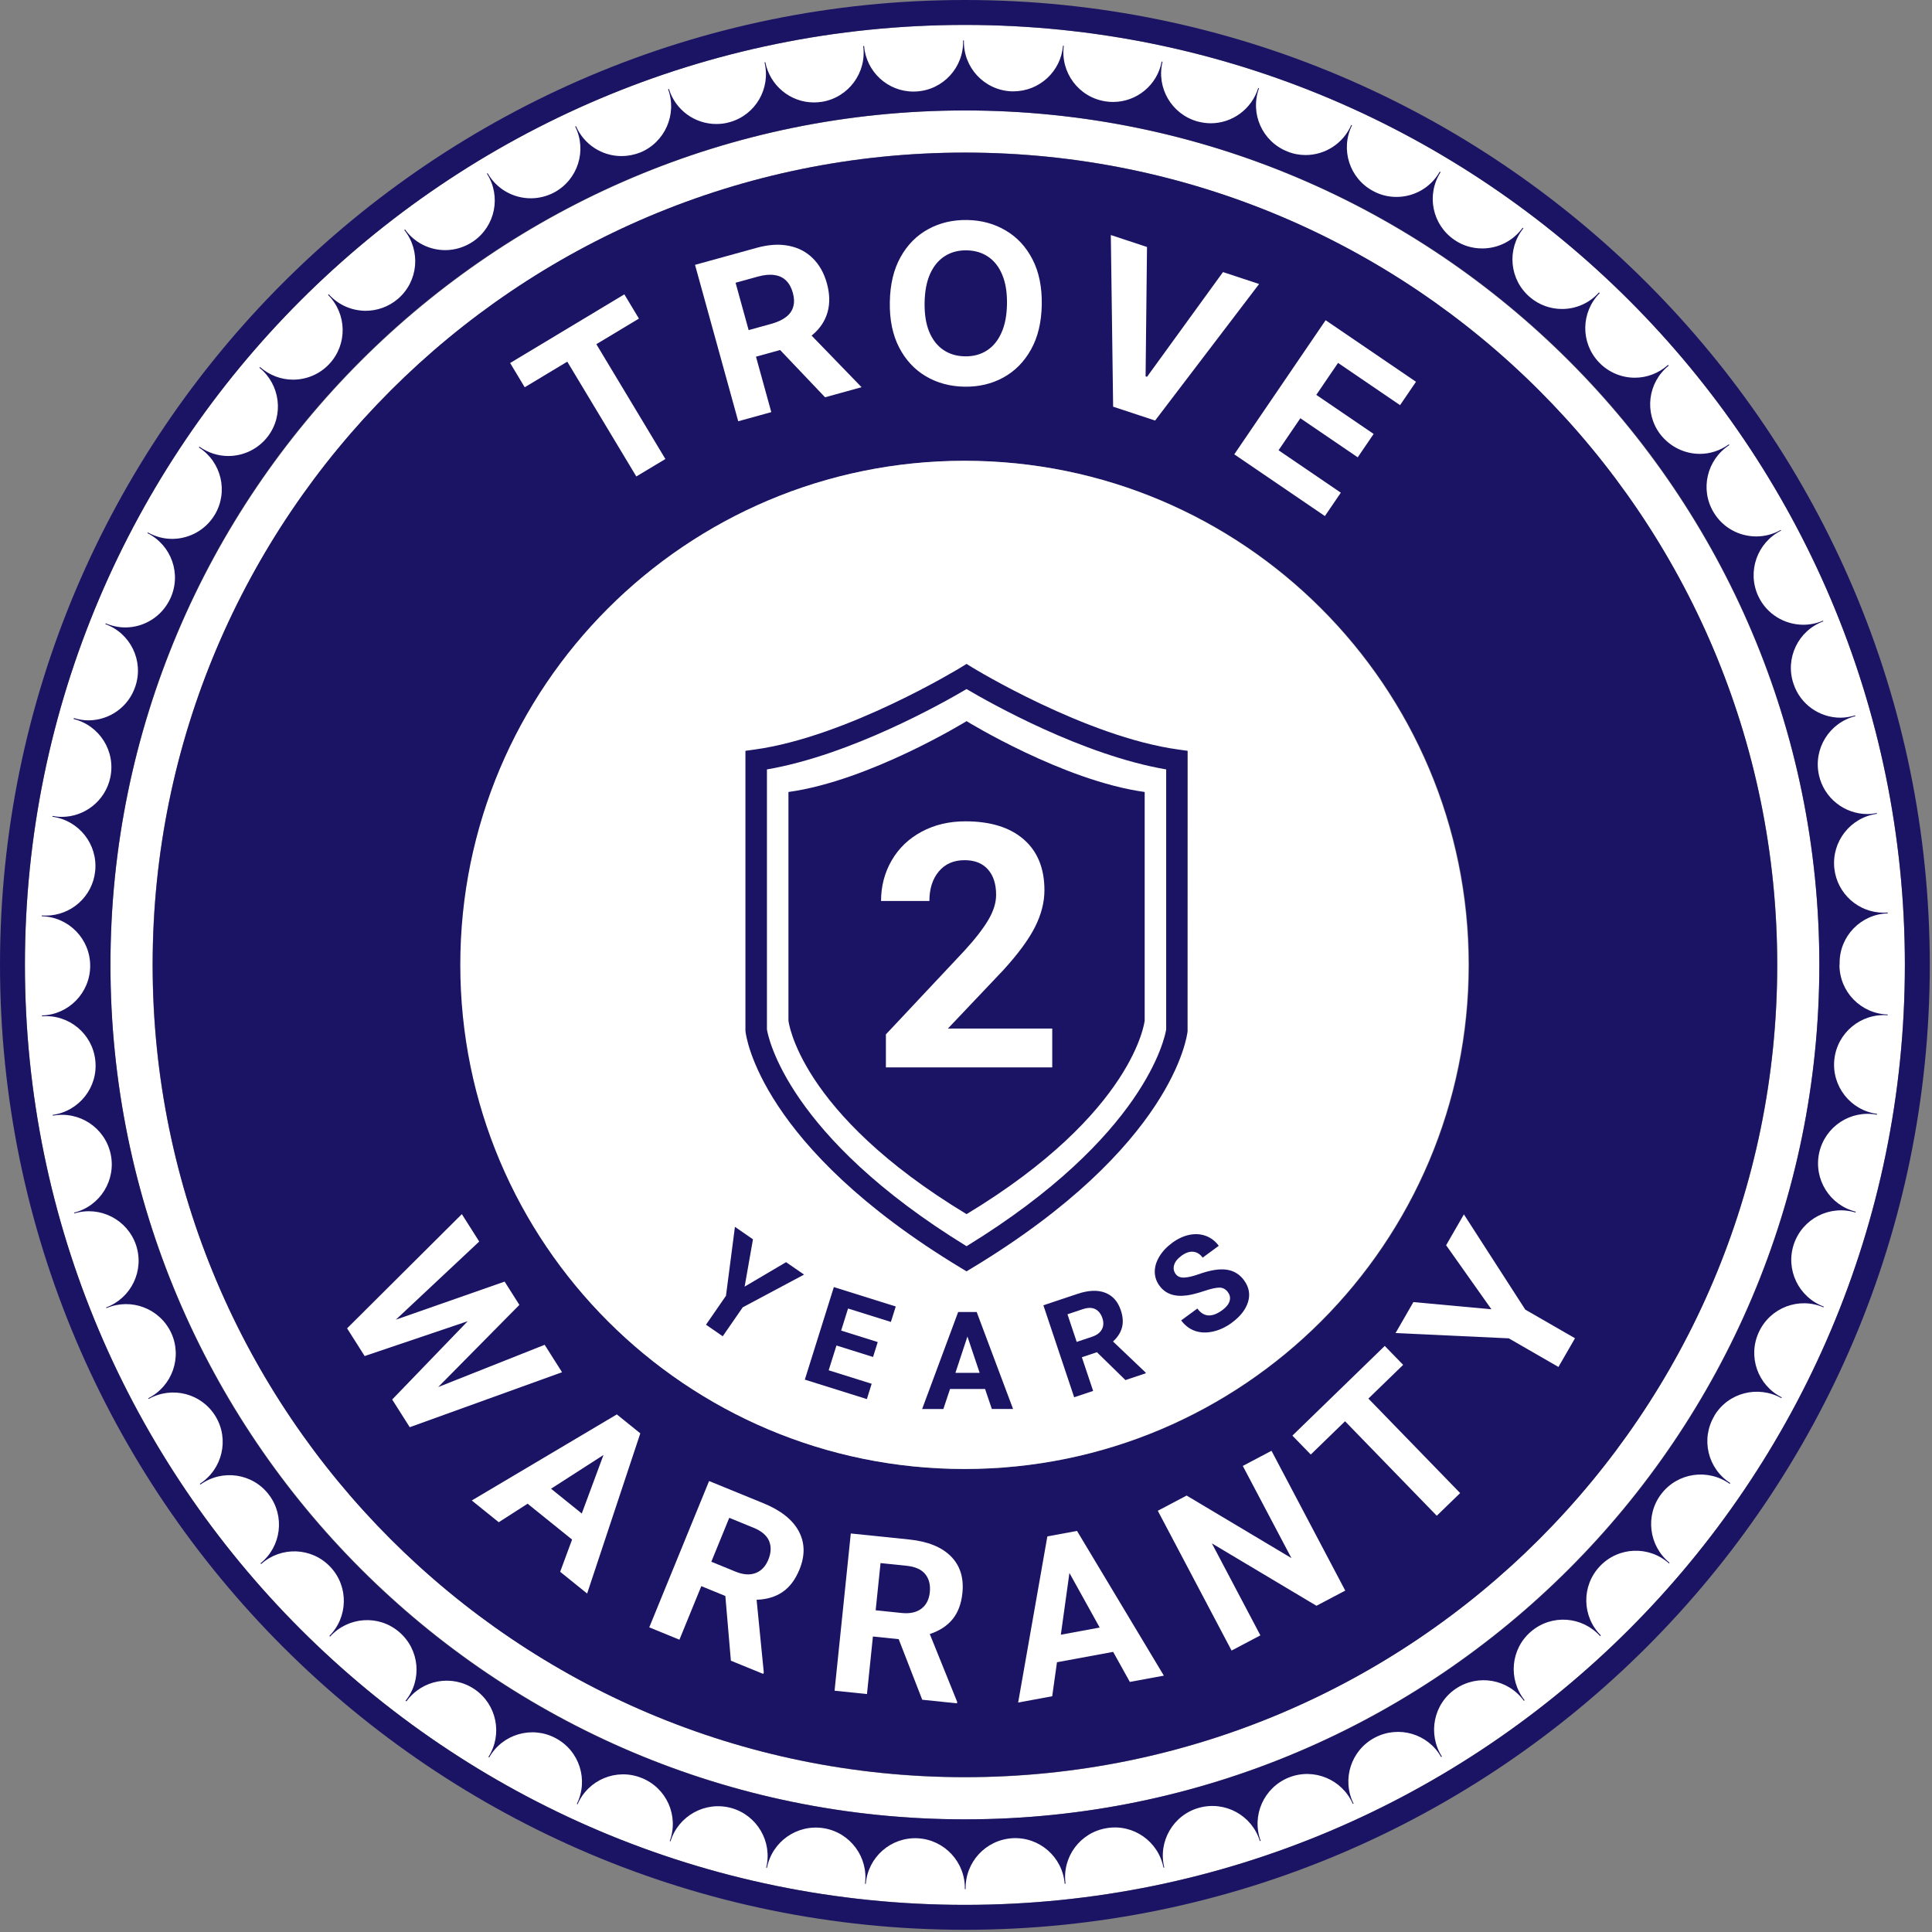 <svg xmlns="http://www.w3.org/2000/svg" fill="none" viewBox="0 0 725 725" height="725" width="725">
<rect x="0" y="0" width="725" height="725" fill="#808080" stroke="none"/>
<g clip-path="url(#clip0_1843_232)">
<path fill="white" d="M362.072 9.35C167.572 9.35 9.352 167.57 9.352 362.07C9.352 556.57 167.582 714.82 362.072 714.82C556.562 714.82 714.822 556.59 714.822 362.07C714.822 167.55 556.602 9.35 362.072 9.35ZM685.122 397.23C684.072 407.19 691.112 416.12 700.982 417.47C700.952 417.56 700.952 417.65 700.922 417.76C691.142 415.92 681.622 422.14 679.482 431.95C677.322 441.73 683.392 451.37 693.032 453.79C693.002 453.88 692.972 453.97 692.942 454.08C683.422 451.16 673.292 456.33 670.072 465.82C666.892 475.34 671.852 485.59 681.202 489.04C681.142 489.13 681.112 489.22 681.082 489.3C671.942 485.36 661.282 489.39 657.052 498.5C652.842 507.55 656.642 518.3 665.582 522.74C665.522 522.86 665.462 522.94 665.432 523.03C656.732 518.18 645.722 520.99 640.552 529.54L640.582 529.57C635.382 538.16 638.072 549.22 646.422 554.57C646.362 554.69 646.302 554.77 646.222 554.86C638.132 549.08 626.862 550.71 620.812 558.69C614.742 566.63 616.202 577.91 623.912 584.18C623.822 584.27 623.762 584.36 623.712 584.41C616.262 577.78 604.902 578.22 598.012 585.46C591.122 592.73 591.352 604.12 598.392 611.16L598.132 611.42C591.442 604.03 580.142 603.18 572.492 609.7C564.872 616.15 563.872 627.46 570.102 635.25C569.982 635.31 569.902 635.4 569.812 635.45C563.972 627.39 552.782 625.37 544.492 631.01C536.232 636.62 534.012 647.77 539.382 656.15C539.292 656.21 539.182 656.27 539.092 656.33C534.182 647.69 523.262 644.44 514.382 649.15C505.562 653.85 502.112 664.72 506.522 673.62C506.432 673.65 506.342 673.71 506.262 673.74C502.292 664.63 491.772 660.25 482.492 663.93C473.202 667.67 468.592 678.09 472.012 687.44C471.922 687.47 471.832 687.5 471.722 687.53C468.802 678.01 458.842 672.52 449.172 675.18C439.532 677.87 433.812 687.71 436.232 697.37C436.112 697.4 436.032 697.4 435.912 697.43C434.042 687.68 424.702 681.11 414.852 682.74C404.982 684.32 398.202 693.52 399.522 703.39C399.432 703.39 399.322 703.39 399.232 703.42C398.412 693.52 389.862 685.96 379.872 686.51C369.852 687.06 362.172 695.48 362.442 705.4H362.122C362.382 695.47 354.672 687.06 344.692 686.53C334.672 686 326.152 693.54 325.332 703.44C325.242 703.44 325.152 703.41 325.042 703.41C326.322 693.54 319.612 684.37 309.712 682.76C299.842 681.18 290.552 687.72 288.652 697.51C288.532 697.48 288.452 697.45 288.362 697.42C290.732 687.78 285.002 677.94 275.362 675.28C265.692 672.59 255.732 678.14 252.812 687.63C252.692 687.6 252.612 687.57 252.522 687.51C255.972 678.16 251.322 667.74 242.012 664.06C232.692 660.35 222.182 664.73 218.272 673.87C218.182 673.84 218.092 673.78 218.012 673.75C222.392 664.84 218.972 653.95 210.102 649.28C201.252 644.61 190.332 647.82 185.422 656.46C185.332 656.4 185.222 656.34 185.132 656.31C190.502 647.9 188.252 636.74 179.992 631.11C171.672 625.5 160.482 627.55 154.672 635.64C154.582 635.55 154.492 635.49 154.382 635.41C160.602 627.67 159.612 616.34 151.962 609.86C144.342 603.35 132.982 604.22 126.322 611.58C126.232 611.52 126.142 611.43 126.062 611.35C133.072 604.31 133.302 592.98 126.412 585.68L126.382 585.65C119.492 578.41 108.162 578.03 100.742 584.63C100.652 584.54 100.562 584.45 100.512 584.37C108.252 578.12 109.652 566.85 103.612 558.88C97.542 550.94 86.292 549.3 78.202 555.11C78.112 555.02 78.052 554.93 77.972 554.82C86.352 549.45 89.012 538.38 83.842 529.79C78.672 521.23 67.632 518.43 58.962 523.34C58.932 523.22 58.872 523.14 58.812 523.05C67.722 518.58 71.542 507.86 67.312 498.75C63.082 489.7 52.452 485.7 43.282 489.58C43.252 489.49 43.222 489.4 43.162 489.32C52.482 485.87 57.472 475.62 54.262 466.13C51.052 456.64 40.882 451.5 31.362 454.39C31.332 454.3 31.332 454.19 31.302 454.1C40.942 451.68 46.982 442.01 44.822 432.26C42.692 422.48 33.112 416.26 23.382 418.1C23.352 418.01 23.322 417.92 23.322 417.81C33.162 416.44 40.232 407.5 39.152 397.57C38.072 387.61 29.252 380.37 19.322 381.19V380.9C29.252 380.61 37.222 372.46 37.222 362.41C37.222 352.36 29.222 344.27 19.262 344.01C19.262 343.92 19.262 343.81 19.292 343.72C19.762 343.75 20.252 343.78 20.752 343.78C30.042 343.78 38.072 336.77 39.092 327.28C40.142 317.32 33.042 308.39 23.202 307.04C23.202 306.95 23.232 306.86 23.232 306.75C24.402 306.98 25.542 307.1 26.652 307.1C35.152 307.1 42.802 301.2 44.702 292.56C46.832 282.78 40.762 273.14 31.092 270.77C31.122 270.65 31.152 270.54 31.182 270.42C32.962 270.97 34.772 271.24 36.522 271.24C44.262 271.24 51.442 266.39 54.012 258.65C57.222 249.16 52.232 238.91 42.882 235.49C42.912 235.4 42.972 235.29 43.002 235.2C45.372 236.19 47.822 236.72 50.242 236.72C57.222 236.72 63.882 232.72 67.002 225.97C71.212 216.89 67.382 206.17 58.472 201.7C58.532 201.61 58.562 201.52 58.622 201.44C61.482 203.05 64.582 203.86 67.642 203.86C73.922 203.86 80.022 200.65 83.472 194.89C88.612 186.3 85.952 175.21 77.572 169.86C77.632 169.77 77.722 169.68 77.772 169.57C81.042 171.88 84.782 173.07 88.492 173.07C94.072 173.07 99.592 170.53 103.212 165.74C109.262 157.8 107.802 146.49 100.062 140.24C100.152 140.15 100.212 140.06 100.292 139.98C103.822 143.1 108.152 144.68 112.562 144.68C117.442 144.68 122.342 142.78 125.962 138.93C132.822 131.63 132.622 120.24 125.582 113.2L125.812 112.97C129.432 117 134.452 119.07 139.512 119.1C143.722 119.1 147.982 117.64 151.482 114.69C159.102 108.18 160.102 96.85 153.852 89.11C153.942 89.02 154.032 88.96 154.112 88.91C157.702 93.87 163.342 96.56 169.062 96.56C172.622 96.56 176.242 95.51 179.432 93.35C187.722 87.71 189.912 76.53 184.542 68.15C184.632 68.09 184.722 68.06 184.802 68C188.192 73.93 194.412 77.32 200.862 77.32C203.782 77.32 206.762 76.62 209.502 75.16C218.352 70.43 221.792 59.57 217.362 50.66C217.452 50.63 217.542 50.57 217.652 50.54C220.632 57.43 227.402 61.67 234.562 61.67C236.842 61.67 239.152 61.23 241.392 60.33V60.36C250.712 56.59 255.292 46.17 251.872 36.82C251.962 36.76 252.052 36.73 252.132 36.7C254.582 44.61 261.832 49.75 269.712 49.75C271.372 49.75 273.042 49.55 274.672 49.08C284.342 46.36 290.032 36.49 287.642 26.83C287.762 26.83 287.842 26.8 287.932 26.77C289.682 35.56 297.302 41.72 306.012 41.72C307.002 41.72 308.032 41.66 309.022 41.49C318.922 39.88 325.642 30.66 324.322 20.78C324.442 20.78 324.522 20.78 324.642 20.75C325.432 30.33 333.402 37.69 342.952 37.69C343.332 37.69 343.652 37.69 344.002 37.66C353.992 37.13 361.702 28.67 361.412 18.74C361.532 18.71 361.612 18.71 361.732 18.71C361.472 28.67 369.182 37.11 379.222 37.63H380.152C389.732 37.63 397.732 30.21 398.522 20.63C398.642 20.63 398.722 20.66 398.812 20.66C397.502 30.56 404.272 39.73 414.172 41.31C415.192 41.49 416.162 41.54 417.122 41.54C425.852 41.54 433.532 35.32 435.202 26.53C435.292 26.56 435.402 26.59 435.522 26.62C433.132 36.29 438.852 46.1 448.522 48.79C450.162 49.23 451.822 49.46 453.432 49.46C461.372 49.46 468.622 44.29 471.072 36.38C471.162 36.41 471.252 36.44 471.362 36.47C467.942 45.84 472.562 56.27 481.872 59.95C484.092 60.86 486.432 61.26 488.672 61.26C495.852 61.26 502.602 57.05 505.612 50.07C505.702 50.13 505.812 50.16 505.902 50.22C501.492 59.13 504.972 69.99 513.812 74.69C516.562 76.15 519.502 76.82 522.432 76.82C528.882 76.82 535.102 73.43 538.492 67.45C538.582 67.51 538.692 67.57 538.782 67.63C533.442 76.04 535.662 87.17 543.982 92.8C547.132 94.96 550.732 95.95 554.292 95.95C560.072 95.95 565.712 93.26 569.272 88.27C569.362 88.33 569.452 88.42 569.562 88.47C563.312 96.27 564.362 107.6 572.012 114.05C575.462 117 579.722 118.43 583.932 118.43C588.982 118.43 594.012 116.36 597.662 112.3C597.752 112.36 597.842 112.45 597.922 112.53C590.912 119.57 590.682 130.96 597.572 138.2C601.222 142.03 606.072 143.95 610.972 143.95C615.382 143.95 619.762 142.34 623.262 139.22C623.352 139.31 623.442 139.4 623.492 139.48C615.752 145.73 614.322 157 620.392 165C624.042 169.73 629.532 172.24 635.082 172.24C638.822 172.24 642.612 171.07 645.862 168.71C645.922 168.8 645.982 168.91 646.042 169C637.692 174.37 635.032 185.44 640.232 194.03C643.712 199.75 649.812 202.91 656.062 202.91C659.132 202.91 662.252 202.15 665.112 200.52C665.172 200.61 665.202 200.67 665.262 200.75C656.352 205.25 652.562 215.97 656.792 225.05C659.912 231.77 666.602 235.71 673.522 235.71C675.972 235.71 678.462 235.24 680.822 234.22C680.852 234.31 680.912 234.4 680.942 234.48C671.592 237.93 666.662 248.21 669.872 257.67C672.472 265.38 679.652 270.23 687.362 270.23C689.142 270.23 690.982 269.91 692.762 269.38C692.792 269.47 692.822 269.58 692.852 269.7C683.212 272.09 677.172 281.76 679.302 291.54C681.232 300.16 688.882 306.03 697.322 306.03C698.462 306.03 699.632 305.88 700.802 305.65C700.832 305.77 700.832 305.85 700.862 305.97C691.022 307.34 683.952 316.31 685.062 326.24C686.082 335.7 694.082 342.71 703.372 342.71C703.872 342.71 704.392 342.65 704.892 342.62V342.91C694.932 343.2 686.962 351.35 686.992 361.37V362.07C686.992 372.09 694.992 380.23 704.952 380.5C704.952 380.59 704.922 380.7 704.922 380.79C695.022 380 686.172 387.24 685.122 397.2V397.23Z"></path>
<path fill="#1B1464" d="M362.1 0C162.43 0 0 162.4 0 362.07C0 561.74 162.43 724.17 362.1 724.17C561.77 724.17 724.17 561.74 724.17 362.07C724.17 162.4 561.76 0 362.1 0ZM362.1 714.82C167.6 714.82 9.35 556.56 9.35 362.07C9.35 167.58 167.6 9.35 362.1 9.35C556.6 9.35 714.82 167.58 714.82 362.07C714.82 556.56 556.59 714.82 362.1 714.82Z"></path>
<path fill="white" d="M362.111 41.45C185.291 41.45 41.441 185.29 41.441 362.09C41.441 538.89 185.291 682.73 362.111 682.73C538.931 682.73 682.721 538.89 682.721 362.09C682.721 185.29 538.901 41.45 362.111 41.45ZM666.951 362.08C666.951 530.19 530.201 666.95 362.111 666.95C194.021 666.95 57.241 530.19 57.241 362.08C57.241 193.97 194.011 57.24 362.111 57.24C530.211 57.24 666.951 193.99 666.951 362.08Z"></path>
<path fill="#1B1464" d="M362.101 57.27C193.771 57.27 57.301 193.74 57.301 362.07C57.301 530.4 193.771 666.87 362.101 666.87C530.431 666.87 666.901 530.43 666.901 362.07C666.901 193.71 530.431 57.27 362.101 57.27ZM362.101 551.25C257.641 551.25 172.921 466.53 172.921 362.07C172.921 257.61 257.641 172.92 362.101 172.92C466.561 172.92 551.251 257.61 551.251 362.07C551.251 466.53 466.561 551.25 362.101 551.25Z"></path>
<path fill="#1B1464" d="M690.332 362.07V361.36C690.302 351.27 698.352 343.04 708.412 342.74C708.412 342.65 708.382 342.53 708.382 342.44C707.882 342.47 707.382 342.5 706.882 342.5C697.472 342.5 689.412 335.45 688.352 325.89C687.262 315.83 694.372 306.77 704.312 305.39C704.312 305.3 704.282 305.21 704.282 305.1C703.102 305.34 701.922 305.48 700.772 305.48C692.212 305.48 684.492 299.55 682.572 290.85C680.392 280.97 686.492 271.17 696.232 268.75C696.202 268.66 696.202 268.54 696.172 268.46C694.342 268.99 692.482 269.32 690.682 269.32C682.892 269.32 675.632 264.42 673.042 256.63C669.772 247.07 674.752 236.66 684.192 233.18C684.162 233.09 684.132 233 684.102 232.91C681.682 233.94 679.202 234.44 676.722 234.44C669.702 234.44 662.942 230.46 659.792 223.67C655.542 214.5 659.382 203.64 668.352 199.12C668.322 199.03 668.262 198.94 668.232 198.88C665.342 200.5 662.182 201.3 659.062 201.3C652.752 201.3 646.582 198.11 643.102 192.33C637.822 183.66 640.532 172.48 648.942 167.02C648.882 166.93 648.822 166.84 648.762 166.75C645.492 169.11 641.682 170.32 637.902 170.32C632.272 170.32 626.752 167.75 623.032 162.97C616.922 154.92 618.342 143.53 626.192 137.22C626.102 137.13 626.012 137.01 625.952 136.93C622.382 140.12 617.962 141.74 613.502 141.74C608.572 141.74 603.652 139.79 599.992 135.93C593.032 128.61 593.232 117.11 600.312 110C600.222 109.91 600.132 109.82 600.042 109.73C596.382 113.83 591.312 115.95 586.172 115.95C581.922 115.95 577.612 114.5 574.132 111.52C566.402 104.97 565.372 93.55 571.652 85.68C571.562 85.62 571.472 85.53 571.382 85.47C567.752 90.51 562.062 93.23 556.222 93.23C552.622 93.23 548.992 92.23 545.812 90.04C537.432 84.35 535.162 73.11 540.592 64.61C540.472 64.55 540.382 64.49 540.272 64.43C536.852 70.48 530.562 73.9 524.042 73.9C521.092 73.9 518.112 73.22 515.342 71.72C506.402 67 502.892 56.03 507.352 47.03C507.262 46.97 507.172 46.94 507.082 46.88C504.042 53.9 497.202 58.18 489.942 58.18C487.672 58.18 485.342 57.77 483.102 56.85C473.662 53.1 469.002 42.6 472.452 33.13C472.362 33.1 472.272 33.07 472.162 33.04C469.682 41.01 462.372 46.26 454.342 46.26C452.722 46.26 451.072 46.02 449.382 45.58C439.622 42.87 433.862 32.89 436.252 23.16C436.132 23.13 436.042 23.13 435.932 23.1C434.282 31.98 426.492 38.26 417.702 38.26C416.702 38.26 415.722 38.2 414.722 38.02C404.722 36.43 397.872 27.13 399.202 17.16C399.082 17.16 398.992 17.13 398.912 17.13C398.112 26.81 390.032 34.27 380.322 34.27H379.382C369.232 33.74 361.442 25.24 361.712 15.18H361.412C361.712 25.24 353.922 33.8 343.802 34.33C343.482 34.36 343.122 34.36 342.772 34.36C333.092 34.36 325.072 26.93 324.242 17.25C324.152 17.25 324.032 17.28 323.922 17.28C325.282 27.25 318.462 36.54 308.492 38.2C307.462 38.35 306.452 38.44 305.422 38.44C296.662 38.44 288.932 32.19 287.192 23.34C287.102 23.37 286.982 23.37 286.892 23.4C289.282 33.16 283.562 43.14 273.792 45.85C272.112 46.35 270.432 46.53 268.772 46.53C260.802 46.53 253.492 41.37 251.012 33.37C250.922 33.4 250.802 33.43 250.712 33.46C254.162 42.9 249.532 53.46 240.152 57.27V57.24C237.882 58.15 235.522 58.57 233.222 58.57C225.992 58.57 219.182 54.32 216.142 47.33C216.052 47.39 215.962 47.42 215.852 47.48C220.332 56.48 216.852 67.45 207.942 72.23C205.142 73.71 202.132 74.41 199.182 74.41C192.662 74.41 186.412 70.99 182.982 65C182.892 65.03 182.802 65.09 182.712 65.15C188.142 73.62 185.902 84.89 177.552 90.61C174.332 92.79 170.652 93.86 167.082 93.86C161.272 93.86 155.572 91.15 151.982 86.1C151.892 86.19 151.802 86.25 151.712 86.31C157.992 94.16 156.992 105.6 149.292 112.18C145.782 115.16 141.472 116.63 137.192 116.63C132.092 116.6 127.012 114.51 123.382 110.43C123.292 110.52 123.202 110.58 123.112 110.67C130.222 117.78 130.462 129.29 123.522 136.63C119.862 140.52 114.912 142.47 109.952 142.47C105.522 142.47 101.132 140.85 97.562 137.72C97.502 137.81 97.412 137.9 97.352 137.99C105.142 144.3 106.612 155.72 100.542 163.74C96.852 168.58 91.312 171.12 85.642 171.12C81.892 171.12 78.122 169.94 74.812 167.61C74.752 167.7 74.692 167.82 74.632 167.91C83.072 173.31 85.782 184.52 80.592 193.16C77.082 199 70.912 202.22 64.572 202.22C61.502 202.22 58.352 201.42 55.482 199.8C55.422 199.89 55.362 199.98 55.332 200.07C64.332 204.58 68.192 215.41 63.912 224.59C60.752 231.4 54.062 235.45 47.012 235.45C44.532 235.45 42.052 234.92 39.662 233.92C39.632 234.01 39.602 234.1 39.542 234.21C48.982 237.63 54.032 248.02 50.782 257.6C48.182 265.42 40.932 270.32 33.142 270.32C31.342 270.32 29.512 270.02 27.742 269.46C27.712 269.58 27.652 269.7 27.622 269.81C37.382 272.23 43.522 281.96 41.372 291.85C39.482 300.55 31.752 306.54 23.172 306.54C22.022 306.54 20.872 306.42 19.722 306.19C19.692 306.28 19.692 306.4 19.662 306.48C29.632 307.84 36.772 316.86 35.712 326.92C34.712 336.51 26.592 343.59 17.182 343.59C16.682 343.59 16.212 343.56 15.702 343.53C15.702 343.62 15.702 343.71 15.672 343.83C25.732 344.07 33.842 352.3 33.842 362.42C33.842 372.54 25.762 380.8 15.732 381.06C15.732 381.18 15.732 381.27 15.762 381.38C25.762 380.55 34.672 387.84 35.762 397.9C36.882 407.96 29.712 416.99 19.772 418.37C19.802 418.46 19.802 418.58 19.832 418.67C29.682 416.81 39.332 423.1 41.512 432.98C43.662 442.83 37.592 452.6 27.822 455.05C27.852 455.14 27.882 455.23 27.912 455.34C37.532 452.42 47.762 457.61 51.042 467.2C54.262 476.79 49.242 487.14 39.832 490.62C39.862 490.71 39.892 490.8 39.952 490.89C49.182 486.94 59.922 490.98 64.232 500.15C68.482 509.32 64.612 520.18 55.642 524.7C55.702 524.79 55.732 524.88 55.792 524.97C64.552 520.04 75.672 522.85 80.902 531.52C86.122 540.16 83.442 551.34 75.002 556.8C75.062 556.89 75.152 557.01 75.212 557.09C83.382 551.22 94.772 552.84 100.882 560.87C107.022 568.92 105.572 580.34 97.752 586.65C97.842 586.74 97.932 586.83 97.992 586.92C105.482 580.22 116.962 580.61 123.922 587.95C130.912 595.3 130.652 606.8 123.602 613.91C123.692 614 123.782 614.06 123.872 614.15C130.602 606.69 142.072 605.83 149.742 612.38C157.472 618.96 158.502 630.38 152.192 638.22C152.312 638.28 152.402 638.37 152.512 638.46C158.382 630.29 169.682 628.22 178.062 633.89C186.442 639.58 188.682 650.85 183.282 659.32C183.372 659.38 183.462 659.44 183.572 659.5C188.502 650.77 199.562 647.49 208.472 652.24C217.442 656.96 220.922 667.93 216.462 676.93C216.552 676.99 216.642 677.02 216.732 677.08C220.712 667.85 231.332 663.42 240.712 667.17C250.152 670.89 254.812 681.42 251.332 690.86C251.422 690.89 251.542 690.92 251.622 690.95C254.572 681.39 264.662 675.79 274.422 678.47C284.132 681.18 289.912 691.13 287.522 700.86C287.612 700.89 287.732 700.92 287.812 700.92C289.732 691.07 299.112 684.46 309.112 686.05C319.082 687.67 325.902 696.94 324.602 706.91C324.692 706.91 324.782 706.94 324.892 706.94C325.692 696.94 334.302 689.3 344.422 689.83C354.512 690.39 362.302 698.89 362.062 708.92H362.362C362.122 698.86 369.852 690.39 380.002 689.8C390.092 689.27 398.732 696.88 399.532 706.91C399.652 706.88 399.742 706.88 399.852 706.85C398.492 696.88 405.342 687.61 415.342 686.02C425.282 684.37 434.692 690.98 436.612 700.86C436.702 700.83 436.822 700.8 436.902 700.8C434.482 691.04 440.262 681.06 449.972 678.38C459.732 675.7 469.822 681.24 472.772 690.86C472.862 690.83 472.982 690.8 473.062 690.77C469.582 681.33 474.242 670.8 483.652 667.02C493.032 663.3 503.652 667.73 507.662 676.93C507.752 676.87 507.842 676.84 507.932 676.81C503.452 667.81 506.932 656.81 515.872 652.09C524.812 647.34 535.872 650.59 540.802 659.35C540.922 659.29 541.012 659.23 541.092 659.17C535.692 650.7 537.902 639.4 546.252 633.74C554.662 628.05 565.962 630.11 571.862 638.25C571.952 638.16 572.042 638.1 572.132 638.04C565.852 630.16 566.882 618.75 574.552 612.23C582.282 605.65 593.732 606.51 600.452 613.97L600.722 613.7C593.612 606.59 593.402 595.08 600.372 587.74C607.332 580.39 618.812 579.98 626.302 586.68C626.392 586.59 626.452 586.53 626.512 586.44C618.722 580.1 617.282 568.68 623.382 560.66C629.522 552.61 640.872 550.98 649.082 556.82C649.142 556.73 649.202 556.61 649.292 556.52C640.822 551.12 638.142 539.94 643.362 531.27L643.332 531.24C648.552 522.57 659.672 519.76 668.472 524.66C668.532 524.57 668.592 524.45 668.622 524.37C659.622 519.89 655.762 509.03 660.032 499.88C664.282 490.68 675.082 486.6 684.282 490.59C684.312 490.5 684.372 490.41 684.402 490.32C674.962 486.81 669.942 476.45 673.162 466.87C676.412 457.28 686.672 452.06 696.292 455.01C696.322 454.89 696.352 454.8 696.382 454.69C686.642 452.27 680.512 442.54 682.662 432.62C684.842 422.74 694.462 416.42 704.342 418.31C704.342 418.19 704.372 418.1 704.372 417.99C694.432 416.66 687.292 407.63 688.352 397.57C689.442 387.51 698.352 380.19 708.382 380.99V380.7C698.322 380.4 690.272 372.2 690.272 362.06L690.332 362.07ZM362.102 682.72C185.002 682.72 41.452 539.17 41.452 362.07C41.452 184.97 185.002 41.45 362.102 41.45C539.202 41.45 682.722 185 682.722 362.07C682.722 539.14 539.172 682.72 362.102 682.72Z"></path>
<path fill="white" d="M164.47 520.49L204.39 504.65L210.91 514.94L153.76 535.57L147.17 525.18L175.52 495.79L136.84 508.87L130.25 498.47L173.31 455.61L179.83 465.9L148.54 495.22L189.36 480.93L194.9 489.67L164.46 520.48L164.47 520.49Z"></path>
<path fill="white" d="M214.669 577.73L197.989 564.281L187.159 571.23L177.039 563.07L231.469 530.771L240.279 537.88L220.329 597.99L210.209 589.831L214.679 577.73H214.669ZM206.779 558.651L218.319 567.961L226.459 546L206.779 558.66V558.651Z"></path>
<path fill="white" d="M272.181 598.901L263.171 595.211L254.961 615.31L243.641 610.68L266.091 555.771L286.491 564.11C292.981 566.76 297.391 570.251 299.731 574.581C302.061 578.911 302.161 583.71 300.001 588.99C298.471 592.73 296.381 595.53 293.731 597.36C291.091 599.2 287.811 600.191 283.921 600.331L286.621 627.62L286.411 628.151L274.271 623.19L272.191 598.88L272.181 598.901ZM266.921 586.05L276.041 589.781C278.891 590.941 281.381 591.12 283.531 590.31C285.681 589.5 287.271 587.83 288.321 585.29C289.381 582.7 289.471 580.361 288.611 578.281C287.741 576.201 285.791 574.52 282.751 573.29L273.661 569.57L266.931 586.05H266.921Z"></path>
<path fill="white" d="M337.25 615.11L327.57 614.11L325.34 635.71L313.18 634.45L319.27 575.45L341.19 577.71C348.15 578.43 353.37 580.54 356.84 584.03C360.3 587.53 361.74 592.11 361.15 597.79C360.74 601.81 359.52 605.08 357.49 607.59C355.47 610.09 352.6 611.96 348.91 613.19L359.18 638.62L359.12 639.19L346.08 637.84L337.24 615.1L337.25 615.11ZM328.59 604.27L338.39 605.29C341.46 605.6 343.89 605.07 345.74 603.69C347.57 602.31 348.63 600.26 348.92 597.53C349.21 594.75 348.64 592.48 347.22 590.72C345.8 588.96 343.47 587.91 340.2 587.57L330.43 586.56L328.6 604.27H328.59Z"></path>
<path fill="white" d="M417.72 619.88L396.64 623.77L394.85 636.53L382.07 638.89L393.03 576.55L404.16 574.49L436.75 628.8L423.98 631.15L417.72 619.88ZM398.1 613.44L412.67 610.75L401.31 590.27L398.09 613.44H398.1Z"></path>
<path fill="white" d="M504.82 596.88L494.01 602.58L454.76 579.16L472.97 613.68L462.16 619.39L434.48 566.93L445.29 561.22L484.62 584.69L466.37 550.1L477.14 544.42L504.82 596.89V596.88Z"></path>
<path fill="white" d="M526.54 512.18L513.5 524.83L547.93 560.29L539.16 568.8L504.74 533.34L491.88 545.83L484.98 538.73L519.64 505.07L526.54 512.17V512.18Z"></path>
<path fill="white" d="M559.669 491.32L542.669 467.29L549.339 455.71L572.379 491.45L591.029 502.19L584.819 512.96L566.179 502.22L523.699 500.24L530.389 488.62L559.669 491.32Z"></path>
<path fill="white" d="M361.9 551.25C466.376 551.25 551.07 466.556 551.07 362.08C551.07 257.604 466.376 172.91 361.9 172.91C257.425 172.91 172.73 257.604 172.73 362.08C172.73 466.556 257.425 551.25 361.9 551.25Z"></path>
<path fill="#1B1464" d="M279.42 482.82L294.98 473.64L301.73 478.3L278.71 490.59L271.21 501.45L264.93 497.11L272.43 486.25L275.79 460.38L282.56 465.06L279.43 482.82H279.42Z"></path>
<path fill="#1B1464" d="M327.62 509.22L313.89 504.91L310.97 514.21L327.1 519.27L325.3 525.02L302.02 517.72L312.91 482.99L336.14 490.27L334.32 496.07L318.24 491.03L315.65 499.31L329.38 503.62L327.62 509.22Z"></path>
<path fill="#1B1464" d="M369.659 521.23H356.509L354.009 528.74H346.039L359.559 492.34H366.509L380.159 528.72H372.189L369.659 521.24V521.23ZM358.529 515.17H367.619L363.039 501.54L358.529 515.17Z"></path>
<path fill="#1B1464" d="M411.649 507.43L405.979 509.32L410.209 521.95L403.089 524.33L391.539 489.82L404.359 485.53C408.439 484.17 411.879 484.02 414.709 485.1C417.529 486.18 419.499 488.38 420.599 491.7C421.389 494.05 421.539 496.19 421.049 498.1C420.559 500.02 419.429 501.78 417.669 503.41L429.859 515.01L429.969 515.34L422.329 517.89L411.629 507.43H411.649ZM404.039 503.56L409.779 501.64C411.569 501.04 412.799 500.13 413.469 498.89C414.139 497.66 414.219 496.24 413.679 494.64C413.129 493.01 412.239 491.89 411.009 491.26C409.789 490.64 408.199 490.65 406.289 491.29L400.579 493.2L404.039 503.55V503.56Z"></path>
<path fill="#1B1464" d="M460.82 484.93C459.97 483.79 458.93 483.21 457.68 483.19C456.42 483.17 454.5 483.59 451.91 484.45C449.31 485.32 447.16 485.86 445.46 486.1C440.8 486.75 437.36 485.55 435.12 482.5C433.95 480.91 433.36 479.18 433.34 477.28C433.32 475.38 433.89 473.47 435.05 471.54C436.21 469.61 437.83 467.89 439.91 466.36C442 464.82 444.15 463.83 446.34 463.38C448.54 462.94 450.6 463.07 452.53 463.79C454.45 464.51 456.06 465.74 457.35 467.5L451.31 471.94C450.33 470.6 449.13 469.86 447.73 469.73C446.35 469.61 444.88 470.11 443.35 471.24C441.88 472.32 440.95 473.48 440.6 474.71C440.24 475.94 440.43 477.06 441.18 478.08C441.88 479.04 442.95 479.48 444.37 479.42C445.81 479.36 447.66 478.93 449.94 478.12C454.14 476.63 457.6 476.07 460.29 476.46C462.98 476.84 465.17 478.16 466.84 480.45C468.7 482.99 469.21 485.69 468.35 488.54C467.49 491.4 465.44 494.02 462.19 496.41C459.94 498.06 457.57 499.16 455.11 499.69C452.65 500.23 450.41 500.13 448.38 499.41C446.35 498.69 444.64 497.38 443.25 495.49L449.31 491.04C451.69 494.28 454.81 494.48 458.68 491.64C460.12 490.59 461.02 489.47 461.4 488.29C461.77 487.11 461.58 486 460.81 484.96L460.82 484.93Z"></path>
<path fill="#1B1464" d="M362.711 270.62C362.711 270.62 326.401 292.99 295.871 297.2V382.99C295.871 382.99 299.551 417.46 362.711 455.62C425.871 417.46 429.551 382.99 429.551 382.99V297.2C399.021 292.99 362.711 270.62 362.711 270.62Z"></path>
<path fill="#1B1464" d="M362.71 477.09L360.62 475.83C285.18 430.25 279.93 388.76 279.75 387.02L279.73 386.59V281.75L283.21 281.27C317.99 276.47 360.17 250.7 360.59 250.44L362.7 249.14L364.81 250.44C365.23 250.7 407.42 276.48 442.19 281.27L445.67 281.75L445.65 387.02C445.46 388.76 440.22 430.25 364.78 475.83L362.69 477.09H362.71ZM287.8 386.31C288.23 389.02 295.4 426.31 362.71 467.65C429.9 426.39 437.16 389.15 437.62 386.31V288.73C406.18 283.34 371.6 263.83 362.71 258.58C353.82 263.83 319.23 283.34 287.8 288.73V386.32V386.31Z"></path>
<path fill="white" d="M394.881 400.55H332.441V388.16L361.911 356.76C365.961 352.34 368.951 348.48 370.891 345.18C372.831 341.88 373.801 338.76 373.801 335.8C373.801 331.75 372.781 328.57 370.731 326.26C368.681 323.94 365.771 322.79 361.971 322.79C357.881 322.79 354.661 324.2 352.301 327.01C349.941 329.82 348.761 333.53 348.761 338.11H330.621C330.621 332.57 331.941 327.5 334.591 322.91C337.241 318.32 340.981 314.72 345.821 312.12C350.661 309.51 356.141 308.21 362.271 308.21C371.651 308.21 378.941 310.46 384.141 314.97C389.331 319.48 391.931 325.83 391.931 334.05C391.931 338.56 390.761 343.15 388.421 347.81C386.081 352.48 382.081 357.93 376.411 364.14L355.701 385.98H394.861V400.56L394.881 400.55Z"></path>
<path fill="white" d="M196.903 145.322L191.433 136.225L234.29 110.455L239.76 119.551L223.784 129.158L249.692 172.244L238.787 178.802L212.879 135.715L196.903 145.322Z"></path>
<path fill="white" d="M277.026 158.08L260.817 99.387L283.973 92.992C288.405 91.768 292.407 91.516 295.979 92.236C299.564 92.933 302.576 94.496 305.016 96.927C307.47 99.334 309.232 102.477 310.303 106.355C311.38 110.253 311.465 113.838 310.559 117.111C309.648 120.365 307.803 123.177 305.024 125.549C302.264 127.915 298.63 129.721 294.121 130.966L278.616 135.248L275.862 125.274L289.36 121.547C291.729 120.892 293.608 120.024 294.995 118.942C296.382 117.86 297.279 116.563 297.684 115.053C298.109 113.538 298.054 111.815 297.521 109.885C296.983 107.936 296.138 106.401 294.985 105.28C293.852 104.154 292.397 103.466 290.621 103.216C288.859 102.942 286.784 103.135 284.396 103.794L276.028 106.105L289.435 154.653L277.026 158.08ZM301.346 122.617L323.31 145.298L309.611 149.081L287.962 126.313L301.346 122.617Z"></path>
<path fill="white" d="M390.932 114.298C390.823 120.937 389.473 126.565 386.88 131.181C384.306 135.798 380.84 139.3 376.479 141.686C372.139 144.054 367.283 145.194 361.912 145.106C356.502 145.018 351.666 143.71 347.406 141.182C343.145 138.654 339.805 135.042 337.384 130.343C334.963 125.645 333.806 119.987 333.914 113.367C334.022 106.728 335.363 101.1 337.936 96.484C340.51 91.867 343.966 88.375 348.307 86.008C352.647 83.62 357.523 82.471 362.933 82.559C368.304 82.647 373.12 83.955 377.38 86.482C381.661 88.99 385.012 92.594 387.433 97.292C389.874 101.99 391.04 107.659 390.932 114.298ZM377.881 114.085C377.951 109.784 377.367 106.147 376.127 103.173C374.906 100.2 373.149 97.931 370.856 96.367C368.562 94.803 365.859 93.996 362.748 93.945C359.636 93.894 356.908 94.613 354.565 96.101C352.221 97.589 350.381 99.799 349.045 102.731C347.728 105.663 347.035 109.28 346.965 113.58C346.894 117.881 347.469 121.518 348.689 124.492C349.929 127.466 351.696 129.735 353.99 131.298C356.284 132.862 358.987 133.67 362.098 133.72C365.21 133.771 367.937 133.053 370.281 131.564C372.625 130.076 374.455 127.866 375.771 124.934C377.108 122.002 377.811 118.386 377.881 114.085Z"></path>
<path fill="white" d="M430.425 92.684L429.894 141.228L430.43 141.405L458.939 102.1L472.491 106.575L433.466 157.812L417.712 152.61L416.845 88.2L430.425 92.684Z"></path>
<path fill="white" d="M463.171 170.491L497.451 120.167L531.361 143.266L525.385 152.038L502.116 136.187L493.947 148.178L515.473 162.841L509.497 171.613L487.972 156.951L479.787 168.967L503.155 184.885L497.179 193.657L463.171 170.491Z"></path>
</g>
<defs>
<clipPath id="clip0_1843_232">
<rect fill="white" height="724.17" width="724.17"></rect>
</clipPath>
</defs>
</svg>

